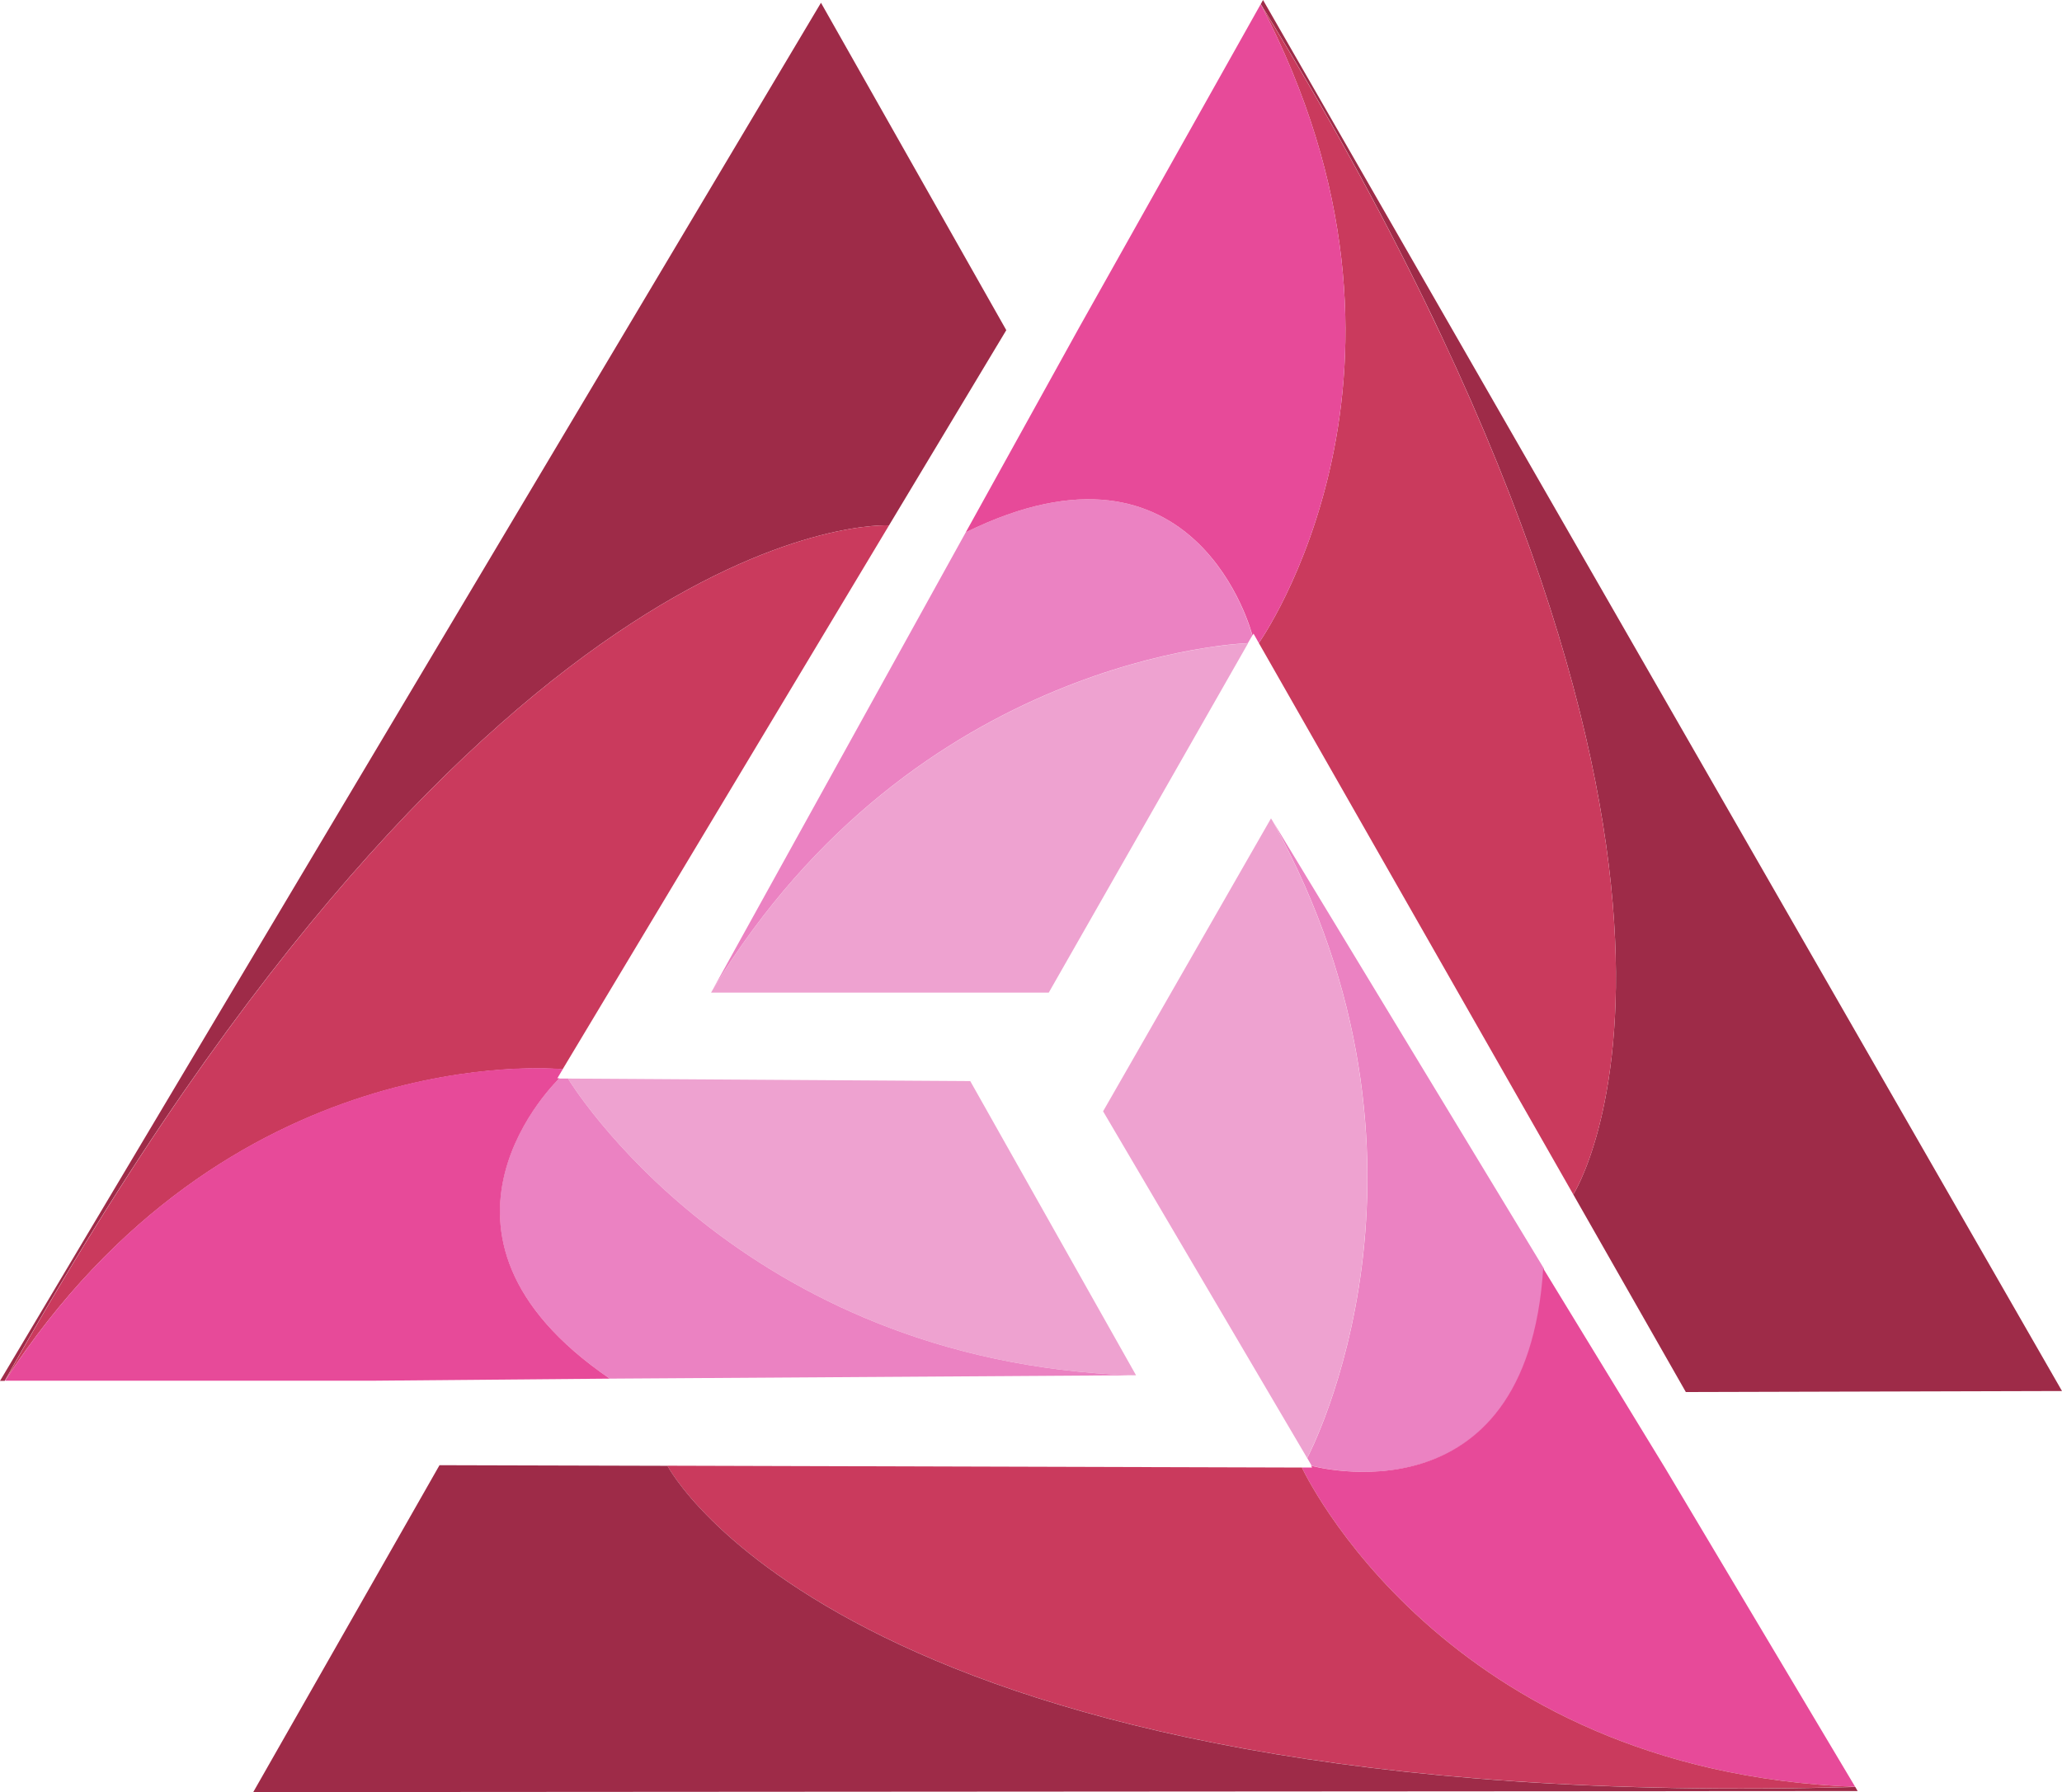 <svg xmlns="http://www.w3.org/2000/svg" viewBox="0 0 201.51 175.16"><g transform="translate(-.25-.25)"><path d="m95.07 105.92l16.2 28.75h-.37c-38.5-1.31-55.14-29-55.14-29" fill="#eea2d0"/><path d="m110.9 134.67l-51.06.33c-20.84-14.26-4.94-29.33-4.94-29.33h.86s16.64 27.69 55.14 29" fill="#eb82c2"/><path d="M80.48.52l18.11,32L87.13,51.6S48.68,49.33.71,135.22H.25Z" fill="#9e2b48"/><path d="m87.13 51.6l-31.9 53.17c-.76-.08-32.76-3-54.5 30.45 47.95-85.89 86.4-83.62 86.4-83.62" fill="#ca3a5d"/><path d="m59.84 135l-22.84.2h-36.25c21.74-33.48 53.74-30.53 54.5-30.45l-.53.89h.21s-15.93 15.1 4.91 29.36" fill="#e74a99"/><path d="m128 142.76c.22-.43 15.1-28.72-3.33-62.19l26.45 43.65c-1.61 25.19-22.69 19.29-22.69 19.29" fill="#eb82c2"/><path d="m124.66 80.57c18.43 33.47 3.55 61.76 3.33 62.19l-19.94-33.89 16.41-28.63.19.31" fill="#eea2d0"/><path d="m181.55 174.9c-40.37-1.54-54.07-31.21-54.07-31.21h1l-.11-.18s21.08 5.9 22.69-19.29l11.94 19.56" fill="#e74a99"/><path d="m127.48 143.69s13.7 29.67 54.07 31.21c-98.34 2.8-116.08-31.39-116.08-31.39" fill="#ca3a5d"/><path d="m65.48 143.52s17.74 34.19 116.08 31.39l.23.4-156.79.1 18.2-31.95" fill="#9e2b48"/><path d="m102.74 97.27h-33l.18-.32c19.87-32.64 51.81-33.81 52.3-33.83" fill="#eea2d0"/><path d="m69.92 96.94l24.71-44.66c22.66-11.14 28 10.09 28 10.09l-.43.74c-.47.02-32.41 1.19-52.28 33.83" fill="#eb82c2"/><path d="M201.76,136.21l-36.76.1L154,117S174.81,84.56,123.46.65l.22-.4Z" fill="#9e2b48"/><path d="M154,117,123.27,63.1s18.93-26.66.18-62.44h0C174.81,84.56,154,117,154,117Z" fill="#ca3a5d"/><path d="m94.63 52.28l11.07-20 17.75-31.62c18.75 35.78-.18 62.44-.18 62.44l-.52-.92-.1.19s-5.36-21.23-28.02-10.09" fill="#e74a99"/></g></svg>